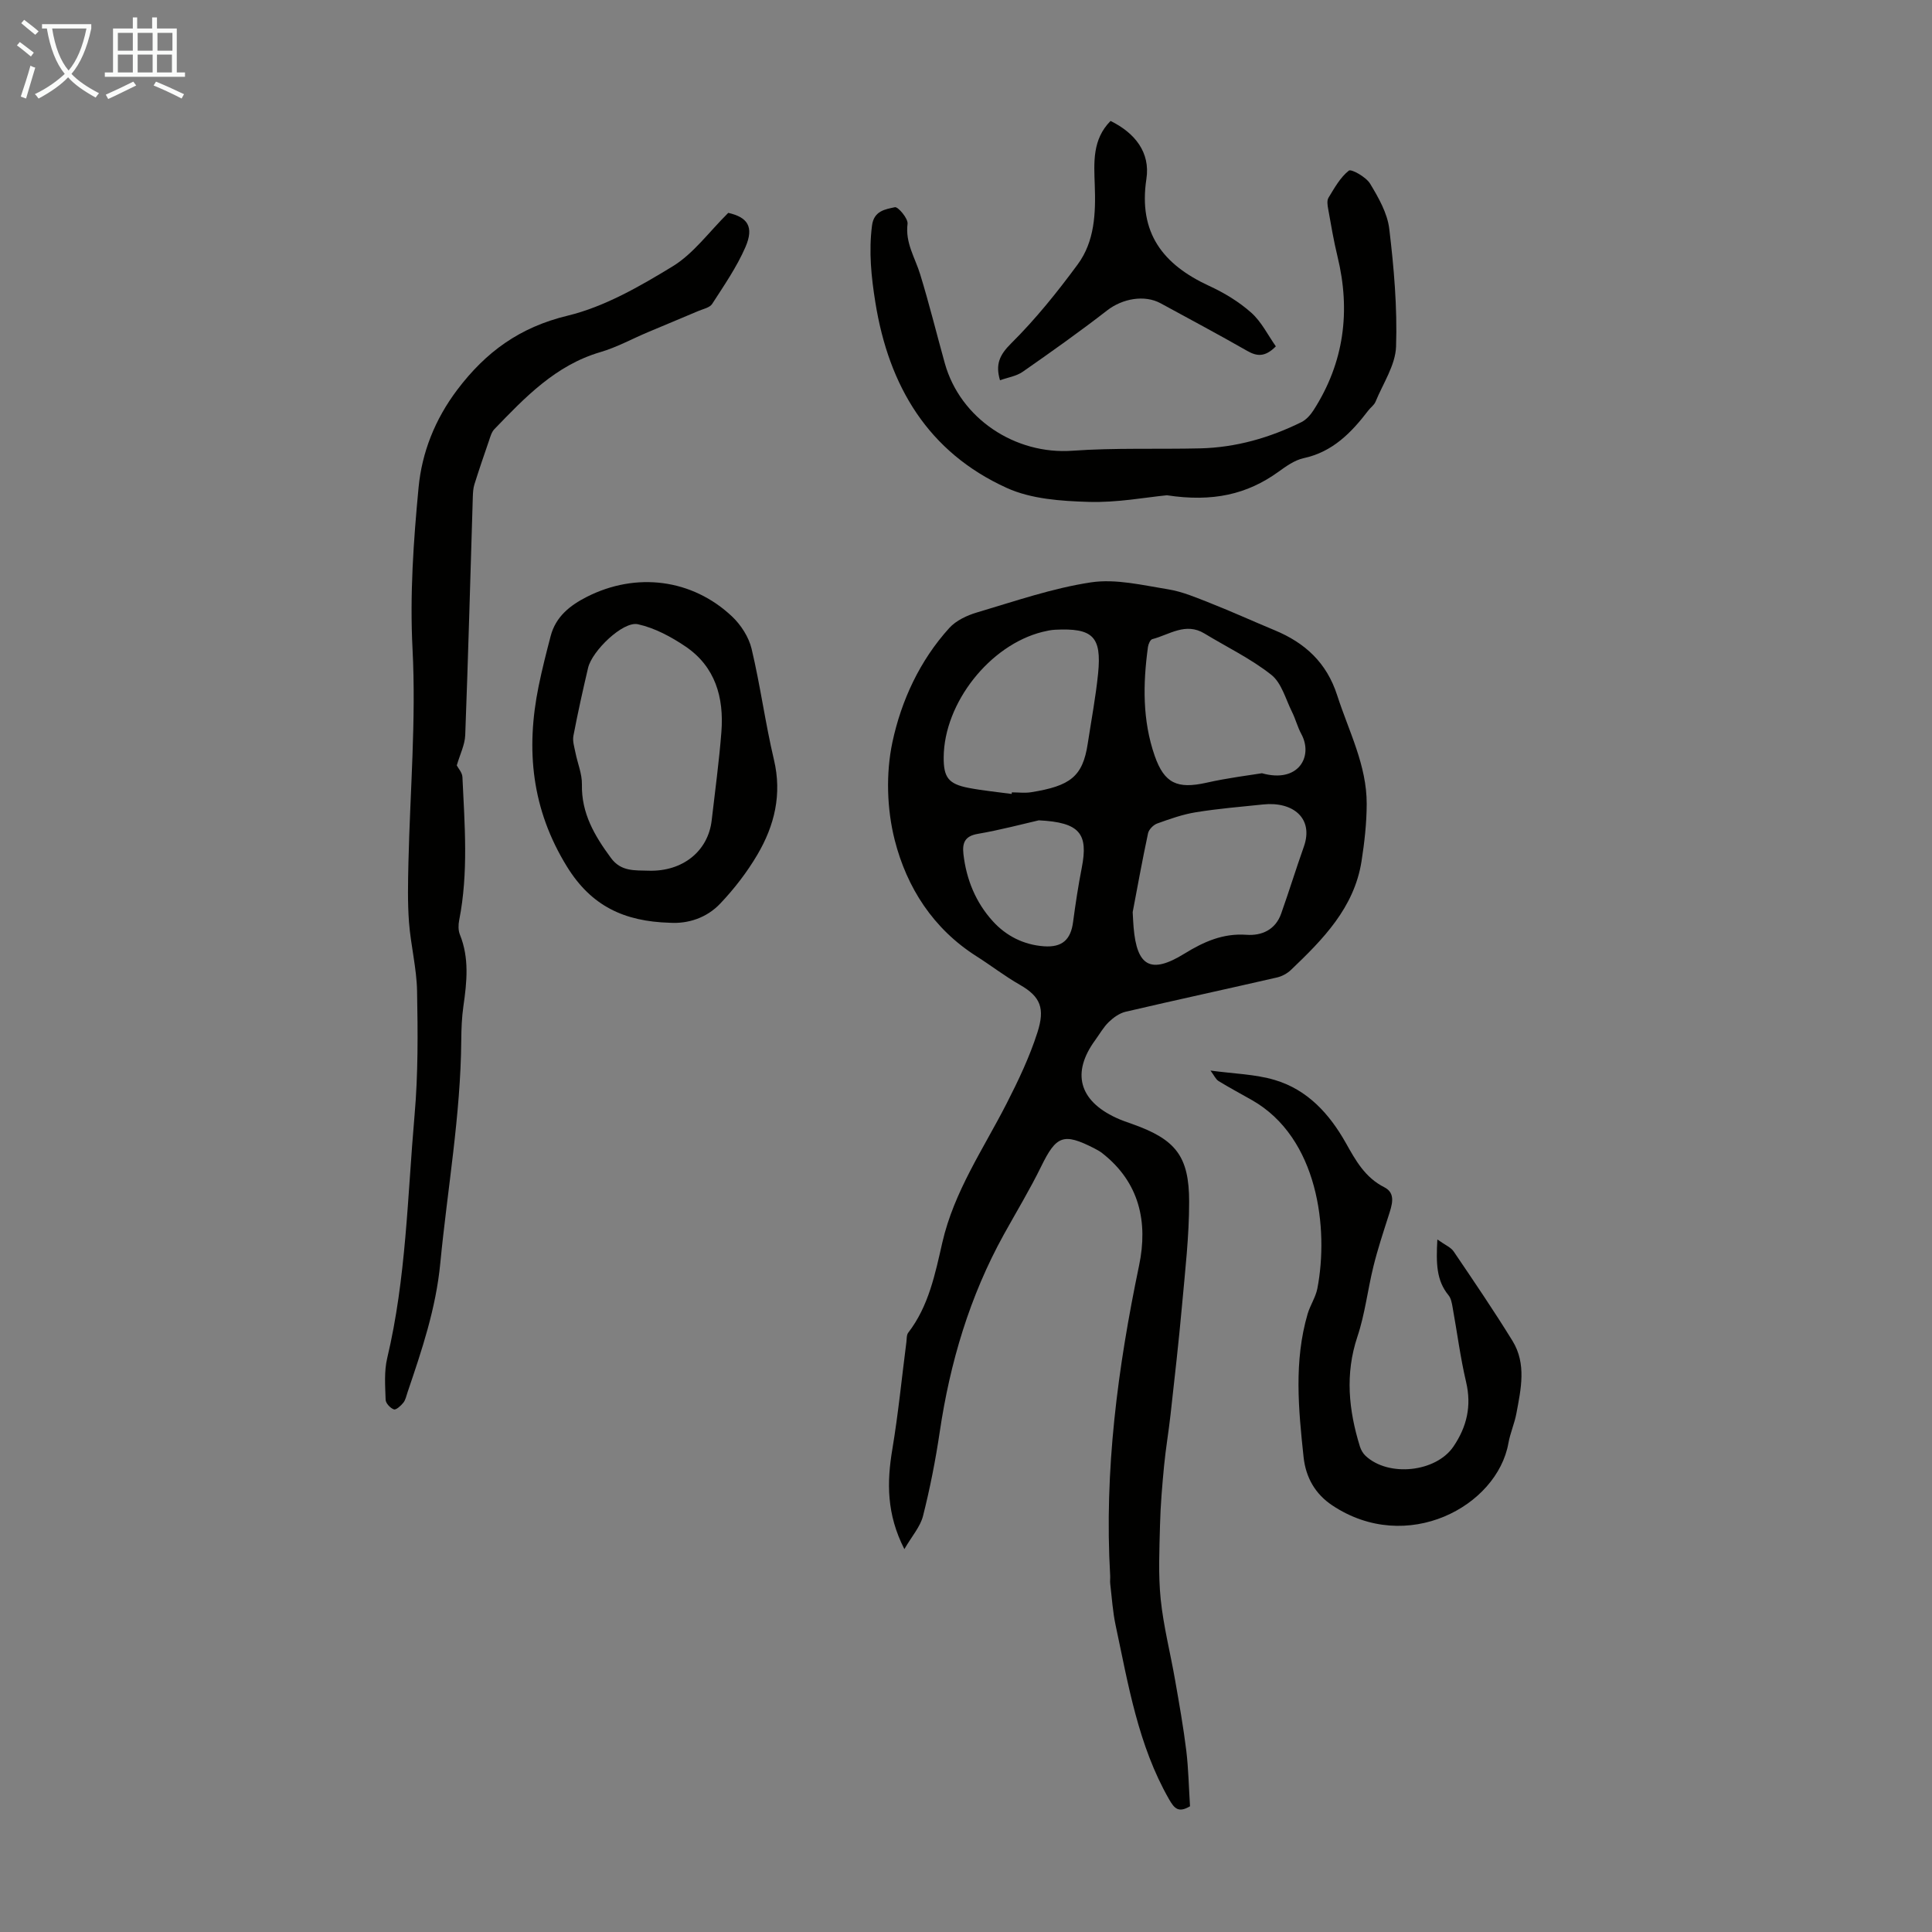 <svg enable-background="new 0 0 400 400" viewBox="0 0 400 400" xmlns="http://www.w3.org/2000/svg"><rect x="0" y="0" width="400" height="400" fill="#808080" stroke="none"/><path d="m6.4 11.7c-1-.8-1.9-1.6-2.9-2.3l.6-.7c.9.7 1.9 1.4 2.9 2.2zm-2.1 8.3c.7-2.1 1.4-4.2 2-6.4.2.1.6.3 1 .4-.7 2.3-1.3 4.4-1.9 6.4zm3-12.8c-1.1-.9-2.1-1.7-2.9-2.4l.6-.7c1 .8 2 1.5 3 2.4zm1.4-1.3v-.9h10.2v.9c-.9 4.2-2.3 7.3-4.1 9.4 1.3 1.4 3.2 2.7 5.7 4-.2.2-.4.5-.7.9-2.5-1.4-4.4-2.7-5.7-4.2-1.4 1.5-3.5 3-6.1 4.4 0 0 0 0-.1-.1-.3-.4-.5-.7-.7-.8 2.7-1.3 4.7-2.8 6.2-4.2-1.8-2.2-3-5.3-3.7-9.4zm9.2 0h-7.1c.6 3.8 1.7 6.7 3.4 8.7 1.7-2 2.9-4.8 3.7-8.7z" fill="#fafbfa"/><path d="m31.6 3.6h.9v2.3h4.1v9.1h1.7v.9h-16.6v-.9h1.7v-9.1h4.1v-2.3h.9v2.3h3.1v-2.3zm-4 13.3.6.8c-1.9.9-3.8 1.9-5.8 2.8-.2-.3-.3-.6-.5-.9 2-.9 3.9-1.8 5.7-2.7zm-3.2-10.1v3.7h3.1v-3.7zm0 4.5v3.7h3.1v-3.7zm4.1-4.5v3.7h3.1v-3.7zm0 4.5v3.7h3.1v-3.7zm9.1 9.1c-2.1-1.1-4.1-2-5.8-2.7l.5-.8c2.2.9 4.1 1.8 5.8 2.6zm-1.9-13.6h-3.1v3.7h3.1zm-3.2 4.5v3.7h3.1v-3.7z" fill="#fafbfa"/><g fill="#010100"><path d="m246.38 373.97c-2.39 1.41-3.24.47-4.34-1.45-6.4-11.19-8.43-23.69-11.06-36.01-.6-2.82-.78-5.73-1.12-8.59-.07-.55.02-1.12-.01-1.68-1.26-21.72 1.56-43.04 5.99-64.26 1.86-8.93.1-17.17-7.61-23.21-.52-.41-1.12-.74-1.71-1.04-6.36-3.24-7.83-2.61-10.96 3.78-2.35 4.8-5.13 9.39-7.72 14.07-7.07 12.78-11.15 26.51-13.28 40.9-.87 5.84-2.01 11.67-3.46 17.39-.56 2.22-2.29 4.15-3.86 6.86-3.7-7.25-3.64-13.83-2.49-20.69 1.23-7.35 1.95-14.79 2.91-22.19.08-.65.02-1.46.38-1.93 4.25-5.51 5.57-12.17 7.06-18.67 2.43-10.58 8.5-19.37 13.32-28.8 2.43-4.75 4.75-9.64 6.37-14.7 1.59-4.96.67-7.4-3.64-9.86-3.1-1.77-5.95-3.98-8.97-5.9-8.97-5.69-14.44-14.23-16.94-24.07-1.63-6.43-1.85-13.8-.47-20.28 1.84-8.61 5.67-16.9 11.78-23.63 1.4-1.54 3.66-2.6 5.72-3.21 7.81-2.31 15.61-5.02 23.61-6.23 5.14-.77 10.67.59 15.95 1.44 3 .48 5.91 1.74 8.78 2.87 4.46 1.76 8.83 3.75 13.26 5.59 6.31 2.61 10.8 6.71 12.98 13.49 2.39 7.42 6.14 14.48 6.11 22.5-.01 3.95-.46 7.94-1.07 11.85-1.52 9.64-7.98 16.17-14.63 22.52-.76.72-1.83 1.3-2.85 1.54-10.44 2.4-20.92 4.66-31.36 7.1-1.27.3-2.53 1.2-3.49 2.13-1.11 1.07-1.89 2.49-2.81 3.75-4.92 6.72-3.38 12.5 4.31 16.07 1.11.52 2.28.91 3.43 1.32 8.88 3.16 11.71 6.59 11.71 16.08 0 7.13-.83 14.27-1.47 21.39-.68 7.56-1.54 15.1-2.38 22.65-.39 3.54-1 7.06-1.34 10.61-.39 4.08-.74 8.16-.84 12.25-.13 5.13-.38 10.3.14 15.39.58 5.64 2.02 11.19 2.99 16.79.85 4.84 1.71 9.69 2.31 14.57.45 3.78.52 7.6.77 11.5zm-11.87-185.12c.09 1.59.12 2.37.19 3.15.68 8.14 3.6 9.71 10.51 5.45 3.98-2.45 7.97-4.26 12.86-3.91 3.16.23 6-1.04 7.18-4.38 1.63-4.6 3.07-9.27 4.7-13.87 2.09-5.92-2.3-9.37-8.39-8.74-4.67.48-9.35.87-13.98 1.62-2.73.44-5.39 1.39-8 2.33-.79.29-1.72 1.23-1.89 2.02-1.21 5.67-2.24 11.38-3.18 16.33zm-25.05-24.47c.01-.11.02-.22.03-.33 1.34 0 2.71.18 4.01-.03 8.07-1.3 10.66-3.21 11.7-10.03.74-4.85 1.66-9.69 2.15-14.56.76-7.66-1.11-9.44-8.9-9.05-.88.04-1.77.24-2.63.45-10.92 2.73-20.35 14.71-20.44 25.94-.03 4.17.97 5.54 5.13 6.35 2.97.57 5.97.85 8.95 1.26zm51.81-4.29c7.56 2.13 10.67-3.48 8.16-8.11-.79-1.45-1.19-3.1-1.93-4.58-1.32-2.65-2.16-6-4.28-7.68-4.23-3.35-9.21-5.74-13.85-8.56-3.91-2.38-7.27.25-10.8 1.17-.42.11-.82 1.03-.9 1.63-1.04 7.6-1.16 15.18 1.4 22.53 2 5.73 4.7 6.9 10.69 5.57 4.46-1.01 9.02-1.56 11.51-1.97zm-46.2 9.75c-3.28.75-7.91 1.99-12.62 2.8-2.73.46-3.24 1.91-2.98 4.2.6 5.26 2.56 10.02 6.09 13.9 2.75 3.03 6.38 4.88 10.59 5.18 3.76.26 5.54-1.36 6.02-5.03.5-3.76 1.07-7.52 1.8-11.24 1.37-7.03-.37-9.39-8.9-9.81z"/><path d="m94.57 158.47c.29.58 1.12 1.47 1.17 2.4.46 9.89 1.27 19.8-.67 29.64-.19.95-.21 2.1.14 2.97 1.98 4.89 1.45 9.84.73 14.85-.33 2.32-.42 4.68-.44 7.03-.12 15.52-2.86 30.78-4.34 46.15-.91 9.45-3.82 18.01-6.78 26.74-.25.74-.41 1.58-.87 2.16-.5.63-1.5 1.54-1.95 1.39-.74-.25-1.69-1.26-1.72-1.98-.09-2.88-.33-5.89.33-8.65 3.93-16.54 4.19-33.49 5.66-50.29.75-8.52.68-17.13.52-25.69-.09-4.76-1.31-9.48-1.67-14.24-.31-4.09-.21-8.22-.12-12.33.34-14.76 1.61-29.56.85-44.26-.58-11.27.2-22.35 1.25-33.42.69-7.27 3.39-14.12 8.01-20.24 5.94-7.86 12.94-12.95 22.84-15.34 7.65-1.85 14.92-6.05 21.75-10.21 4.32-2.64 7.52-7.12 11.52-11.08 3.95.9 5.4 2.83 3.55 7.1-1.8 4.14-4.43 7.94-6.89 11.76-.51.78-1.88 1.04-2.88 1.47-3.47 1.48-6.96 2.91-10.43 4.38-3.28 1.38-6.44 3.13-9.83 4.12-9.27 2.72-15.58 9.35-21.95 15.96-.58.6-.83 1.55-1.11 2.38-1.04 3.01-2.07 6.02-3.02 9.05-.26.83-.3 1.74-.33 2.62-.51 16.44-.95 32.88-1.57 49.32-.09 2.01-1.1 3.99-1.75 6.24z"/><path d="m241.6 102.54c-4.3.41-10.3 1.56-16.25 1.37-5.69-.17-11.86-.59-16.91-2.89-16.28-7.39-24.42-21.06-27.2-38.38-.86-5.33-1.39-10.55-.7-15.94.39-3.08 2.79-3.37 4.74-3.8.64-.14 2.76 2.35 2.62 3.44-.51 3.95 1.56 7.01 2.61 10.45 1.87 6.08 3.39 12.27 5.1 18.41 3.2 11.49 14.61 18.97 26.42 18.12 8.79-.63 17.64-.28 26.46-.49 7.38-.18 14.34-2.17 20.93-5.42 1.02-.5 1.91-1.51 2.54-2.49 6.33-9.87 7.71-20.52 4.95-31.84-.79-3.24-1.34-6.55-1.93-9.84-.14-.75-.28-1.73.07-2.3 1.23-2.01 2.43-4.21 4.21-5.61.51-.4 3.56 1.31 4.4 2.69 1.74 2.88 3.58 6.1 3.97 9.34.97 8.08 1.68 16.27 1.41 24.39-.13 3.85-2.7 7.64-4.25 11.42-.28.69-1.01 1.18-1.49 1.81-3.51 4.59-7.37 8.58-13.4 9.88-1.88.41-3.65 1.69-5.27 2.86-6.42 4.61-13.51 6.27-23.03 4.82z"/><path d="m297.59 256.62c1.59 1.14 2.79 1.61 3.39 2.5 4.14 6.11 8.3 12.22 12.17 18.5 2.92 4.75 1.75 9.96.8 15.03-.39 2.08-1.28 4.06-1.65 6.14-2.33 13.08-21.01 23.18-36.47 12.88-3.47-2.31-5.48-5.7-5.94-10.02-1.06-9.92-2.02-19.83.84-29.62.53-1.8 1.67-3.46 2.02-5.28 2.37-12.35.17-31.14-13.49-38.95-2.32-1.33-4.69-2.58-6.97-3.98-.58-.36-.9-1.13-1.67-2.17 4.83.66 9.24.74 13.31 1.95 6.76 2.01 11.3 6.99 14.7 13.02 2.03 3.61 3.96 7.16 7.98 9.19 2.51 1.27 1.54 3.8.85 5.98-1.1 3.44-2.24 6.88-3.1 10.38-1.2 4.84-1.75 9.88-3.33 14.59-2.58 7.73-1.8 15.2.52 22.71.22.71.64 1.45 1.18 1.95 4.77 4.45 14.59 3.38 18.19-1.93 2.77-4.08 3.79-8.39 2.62-13.36-1.2-5.1-1.86-10.33-2.8-15.5-.15-.85-.32-1.83-.84-2.46-2.5-3.05-2.59-6.55-2.31-11.55z"/><path d="m138.7 191.05c-9.47-.27-16.27-3.46-21.3-11.6-7.33-11.87-8.57-24.21-5.88-37.4.71-3.48 1.59-6.93 2.49-10.37 1.05-4 3.98-6.33 7.49-8.11 10.19-5.17 21.79-3.74 30.07 4.07 1.84 1.74 3.46 4.26 4.04 6.69 1.81 7.6 2.83 15.38 4.63 22.98 1.69 7.15.12 13.6-3.42 19.62-2.13 3.62-4.76 7.04-7.65 10.09-2.86 3.06-6.77 4.26-10.47 4.03zm-4.4-10.78c7.02.21 12.32-4.03 13.05-10.45.7-6.11 1.54-12.2 2.01-18.33.54-7.08-1.26-13.46-7.43-17.64-2.99-2.02-6.4-3.85-9.87-4.61-3.07-.67-9.47 5.5-10.3 9.02-1.1 4.67-2.14 9.36-3.04 14.08-.21 1.1.19 2.33.42 3.48.43 2.2 1.38 4.39 1.34 6.57-.13 6 2.63 10.66 6.01 15.24 2.1 2.87 4.95 2.54 7.81 2.64z"/><path d="m229.93 25.04c5.03 2.48 8.26 6.5 7.42 12-1.7 11.18 3.43 17.74 12.99 22.15 3.11 1.43 6.17 3.28 8.72 5.55 2.13 1.9 3.47 4.68 5.09 6.97-2.25 2.27-3.92 2.08-5.92.94-5.92-3.38-11.93-6.59-17.92-9.85-3.39-1.85-7.96-.95-11.05 1.44-5.71 4.43-11.6 8.61-17.53 12.74-1.31.91-3.08 1.17-4.69 1.75-.97-3.28-.12-5.23 2.32-7.65 5.04-5 9.54-10.6 13.76-16.33 3.53-4.78 3.75-10.61 3.54-16.41-.16-4.68-.54-9.46 3.27-13.3z"/></g></svg>